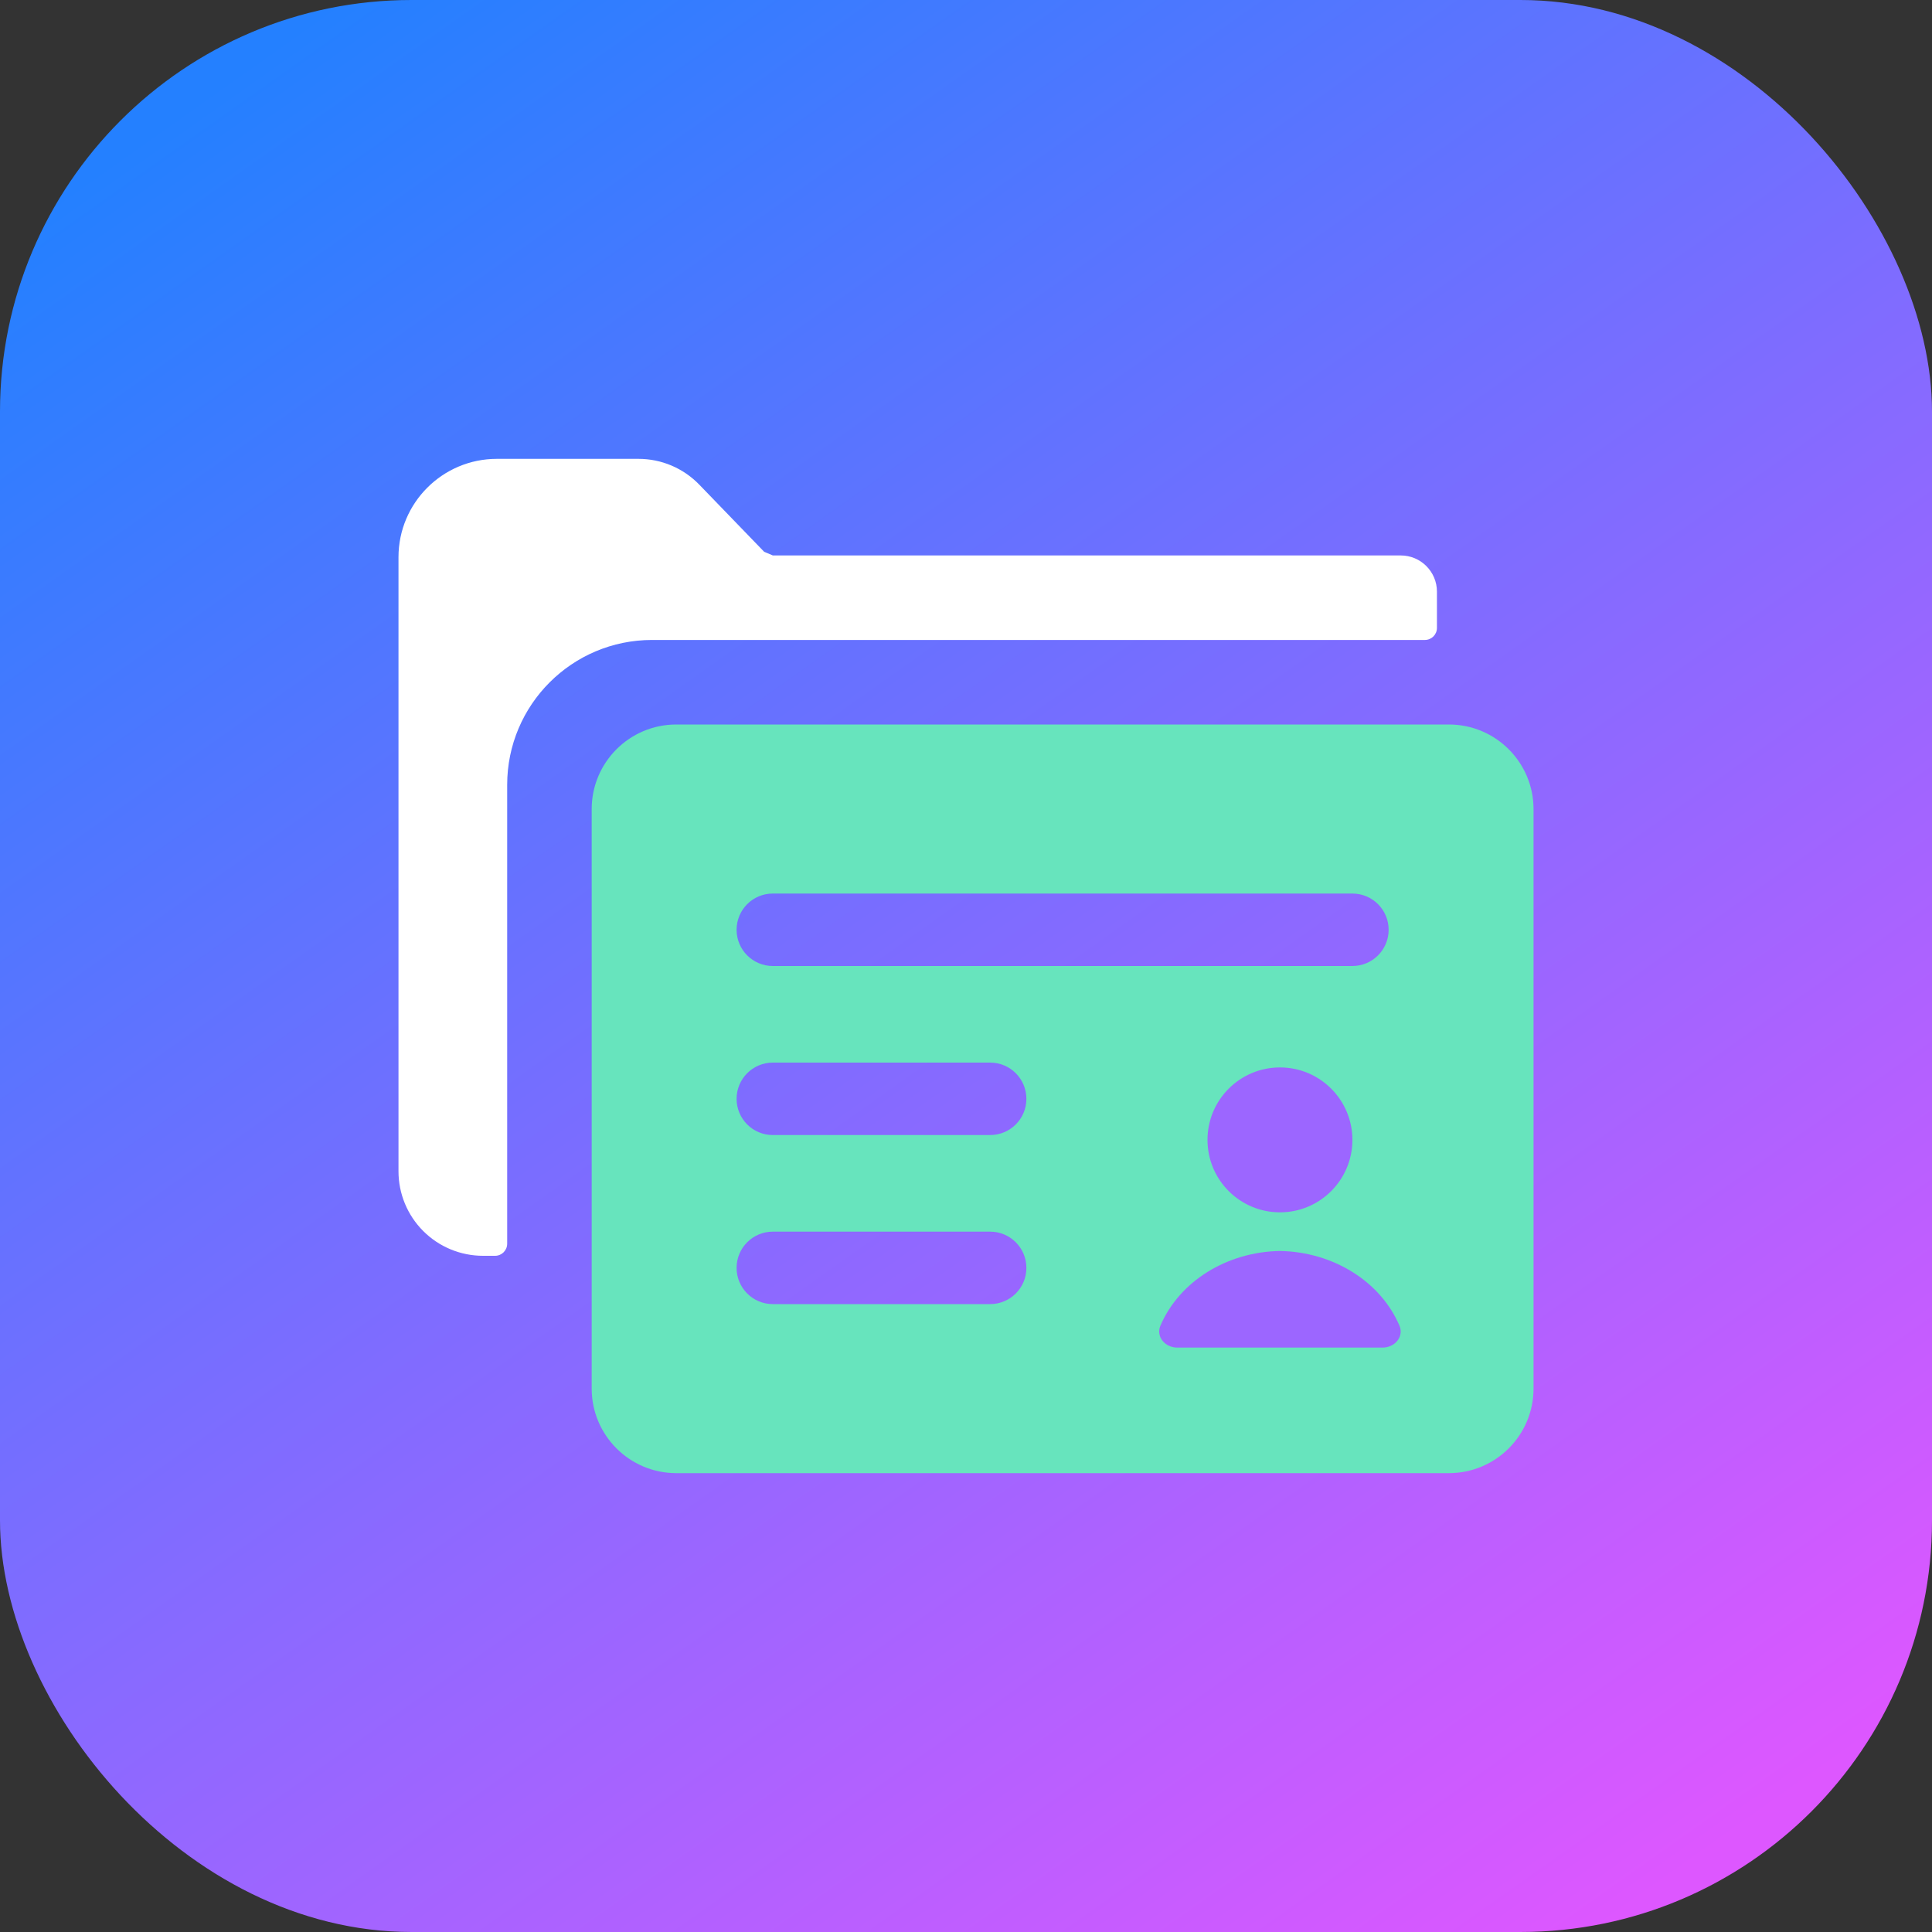 <svg width="66" height="66" viewBox="0 0 66 66" fill="none" xmlns="http://www.w3.org/2000/svg">
<rect x="0" y="0" width="66" height="66" fill="#333333" stroke="none"/>
<rect width="66" height="66" rx="14.06" fill="url(#paint0_linear_5391_4692)"/>
<path d="M48.676 21.862C48.904 21.862 49.088 21.678 49.088 21.45V20.212C49.088 19.529 48.534 18.975 47.851 18.975H26.401L26.104 18.849L23.89 16.558C23.345 15.993 22.595 15.675 21.811 15.675H16.973C15.118 15.676 13.614 17.179 13.613 19.034V40.012C13.613 40.778 13.917 41.513 14.459 42.055C15 42.596 15.735 42.9 16.501 42.9H16.913C17.141 42.9 17.326 42.715 17.326 42.487V26.812C17.326 24.078 19.542 21.862 22.276 21.862H48.676Z" fill="white"/>
<path fill-rule="evenodd" clip-rule="evenodd" d="M23.1 24.75H49.5C51.094 24.752 52.386 26.044 52.388 27.637V47.438C52.386 49.032 51.094 50.323 49.5 50.325H23.1C21.506 50.323 20.215 49.032 20.213 47.438V27.637C20.215 26.044 21.506 24.752 23.1 24.75ZM46.2 30.525H26.4C25.717 30.525 25.163 31.079 25.163 31.763C25.163 32.446 25.717 33 26.4 33H46.2C46.884 33 47.438 32.446 47.438 31.763C47.438 31.079 46.884 30.525 46.2 30.525ZM33.825 44.55H26.4C25.717 44.55 25.163 43.996 25.163 43.313C25.163 42.629 25.717 42.075 26.4 42.075H33.825C34.509 42.075 35.063 42.629 35.063 43.313C35.063 43.996 34.509 44.55 33.825 44.55ZM26.4 38.775H33.825C34.509 38.775 35.063 38.221 35.063 37.538C35.063 36.854 34.509 36.3 33.825 36.3H26.4C25.717 36.3 25.163 36.854 25.163 37.538C25.163 38.221 25.717 38.775 26.4 38.775Z" fill="#67E4BD"/>
<path d="M43.725 41.415C45.092 41.415 46.2 40.307 46.2 38.94C46.2 37.573 45.092 36.465 43.725 36.465C42.358 36.465 41.25 37.573 41.25 38.94C41.25 40.307 42.358 41.415 43.725 41.415Z" fill="#9C66FF"/>
<path d="M43.73 42.735C41.91 42.764 40.292 43.772 39.643 45.283C39.567 45.453 39.592 45.646 39.709 45.797C39.826 45.948 40.02 46.038 40.226 46.035H47.223C47.429 46.038 47.623 45.948 47.74 45.797C47.858 45.646 47.882 45.453 47.806 45.283C47.159 43.776 45.546 42.768 43.73 42.735Z" fill="#9C66FF"/>
<defs>
<linearGradient id="paint0_linear_5391_4692" x1="8.684" y1="2.026" x2="54.132" y2="66.29" gradientUnits="userSpaceOnUse">
<stop stop-color="#2480FF"/>
<stop offset="1" stop-color="#DD57FF"/>
</linearGradient>
</defs>
</svg>
